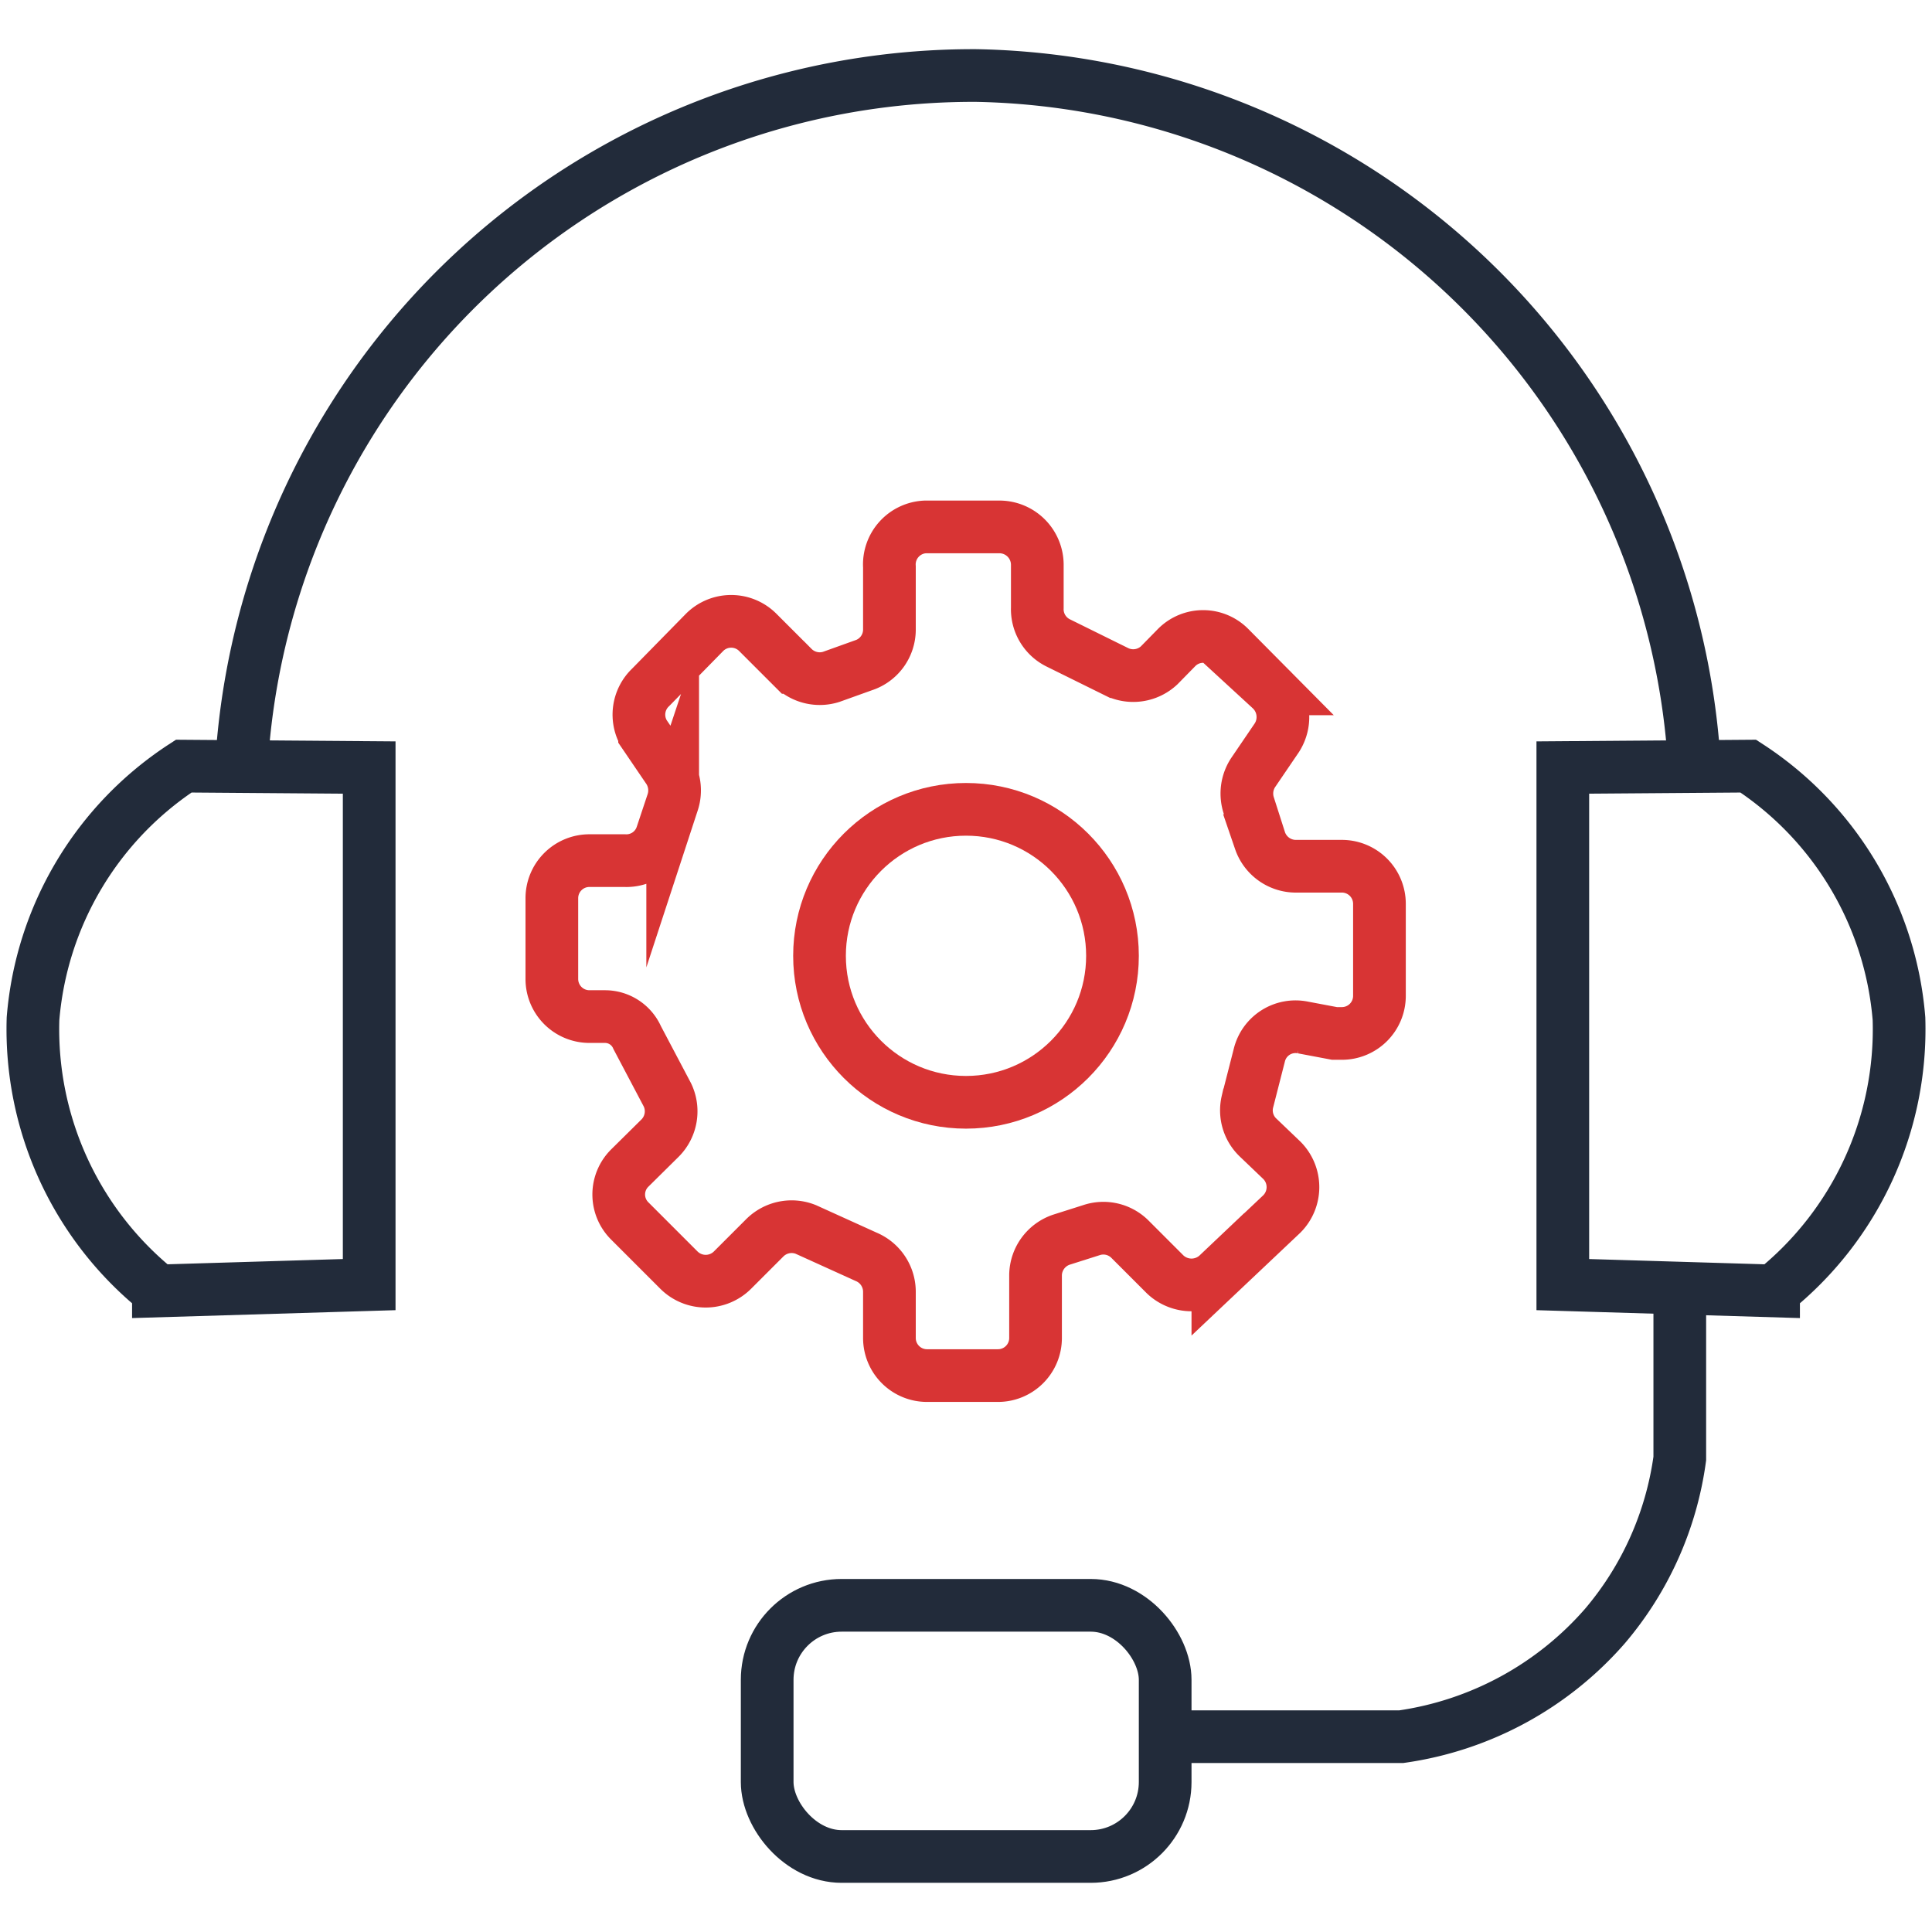 <svg id="Layer_1" data-name="Layer 1" xmlns="http://www.w3.org/2000/svg" width="55" height="55" viewBox="0 0 55 55">
  <defs>
    <style>
      .cls-1, .cls-2 {
        fill: none;
        stroke-miterlimit: 10;
        stroke-width: 1.5px;
      }

      .cls-1 {
        stroke: #222b3a;
      }

      .cls-2 {
        stroke: #d83434;
      }
    </style>
  </defs>
  <path class="cls-1" d="M6.87,21.85A20.87,20.87,0,0,1,27.8,2.15a20.87,20.87,0,0,1,20.44,19.7"/>
  <path class="cls-1" d="M10.51,21.85V36.57l-6,.18A9.55,9.55,0,0,1,.94,29a9.49,9.49,0,0,1,4.29-7.19Z"/>
  <path class="cls-1" d="M44.49,21.85V36.57l6,.18A9.55,9.55,0,0,0,54.06,29a9.49,9.49,0,0,0-4.29-7.19Z"/>
  <path class="cls-1" d="M47.82,36.75v4.77a9.3,9.3,0,0,1-2.13,4.77,9.46,9.46,0,0,1-5.8,3.15H33.23"/>
  <path class="cls-2" d="M18.52,19.57,20.06,18a1.07,1.07,0,0,1,1.51,0h0l1,1a1.08,1.08,0,0,0,1.09.27l.92-.33a1.07,1.07,0,0,0,.74-1v-1.8A1.07,1.07,0,0,1,26.35,15h2.1a1.08,1.08,0,0,1,1.08,1.08v1.22a1.07,1.07,0,0,0,.59,1l1.66.82A1.08,1.08,0,0,0,33,18.94l.5-.51a1.06,1.06,0,0,1,1.5,0l0,0,1.17,1.18A1.09,1.09,0,0,1,36.35,21l-.68,1a1.09,1.09,0,0,0-.12.93l.32,1a1.08,1.08,0,0,0,1,.73h1.32a1.07,1.07,0,0,1,1.08,1.07v2.62a1.07,1.07,0,0,1-1.07,1.07l-.21,0-.9-.17a1.06,1.06,0,0,0-1.24.79l-.34,1.33a1.07,1.07,0,0,0,.29,1l.69.66a1.08,1.08,0,0,1,0,1.53l0,0-1.82,1.72a1.09,1.09,0,0,1-1.5,0l-1-1a1.07,1.07,0,0,0-1.1-.26l-.85.27a1.08,1.08,0,0,0-.74,1v1.8a1.07,1.07,0,0,1-1.07,1.07H26.39a1.07,1.07,0,0,1-1.07-1.07V36.78a1.08,1.08,0,0,0-.66-1L22.94,35a1.08,1.08,0,0,0-1.17.24l-.92.92a1.08,1.08,0,0,1-1.52,0h0l-1.4-1.4a1.06,1.06,0,0,1,0-1.51h0l.86-.85A1.08,1.08,0,0,0,19,31.17l-.86-1.63a1,1,0,0,0-.92-.6h-.44a1.07,1.07,0,0,1-1.07-1.07v-2.3a1.07,1.07,0,0,1,1.07-1.07h1a1.06,1.06,0,0,0,1.06-.73l.31-.93a1.09,1.09,0,0,0-.12-.93l-.68-1A1.07,1.07,0,0,1,18.52,19.57Z"/>
  <circle class="cls-2" cx="27.5" cy="27.21" r="4.17"/>
  <rect class="cls-1" x="21.84" y="45.7" width="11.33" height="7.15" rx="2.12"/>
</svg>
